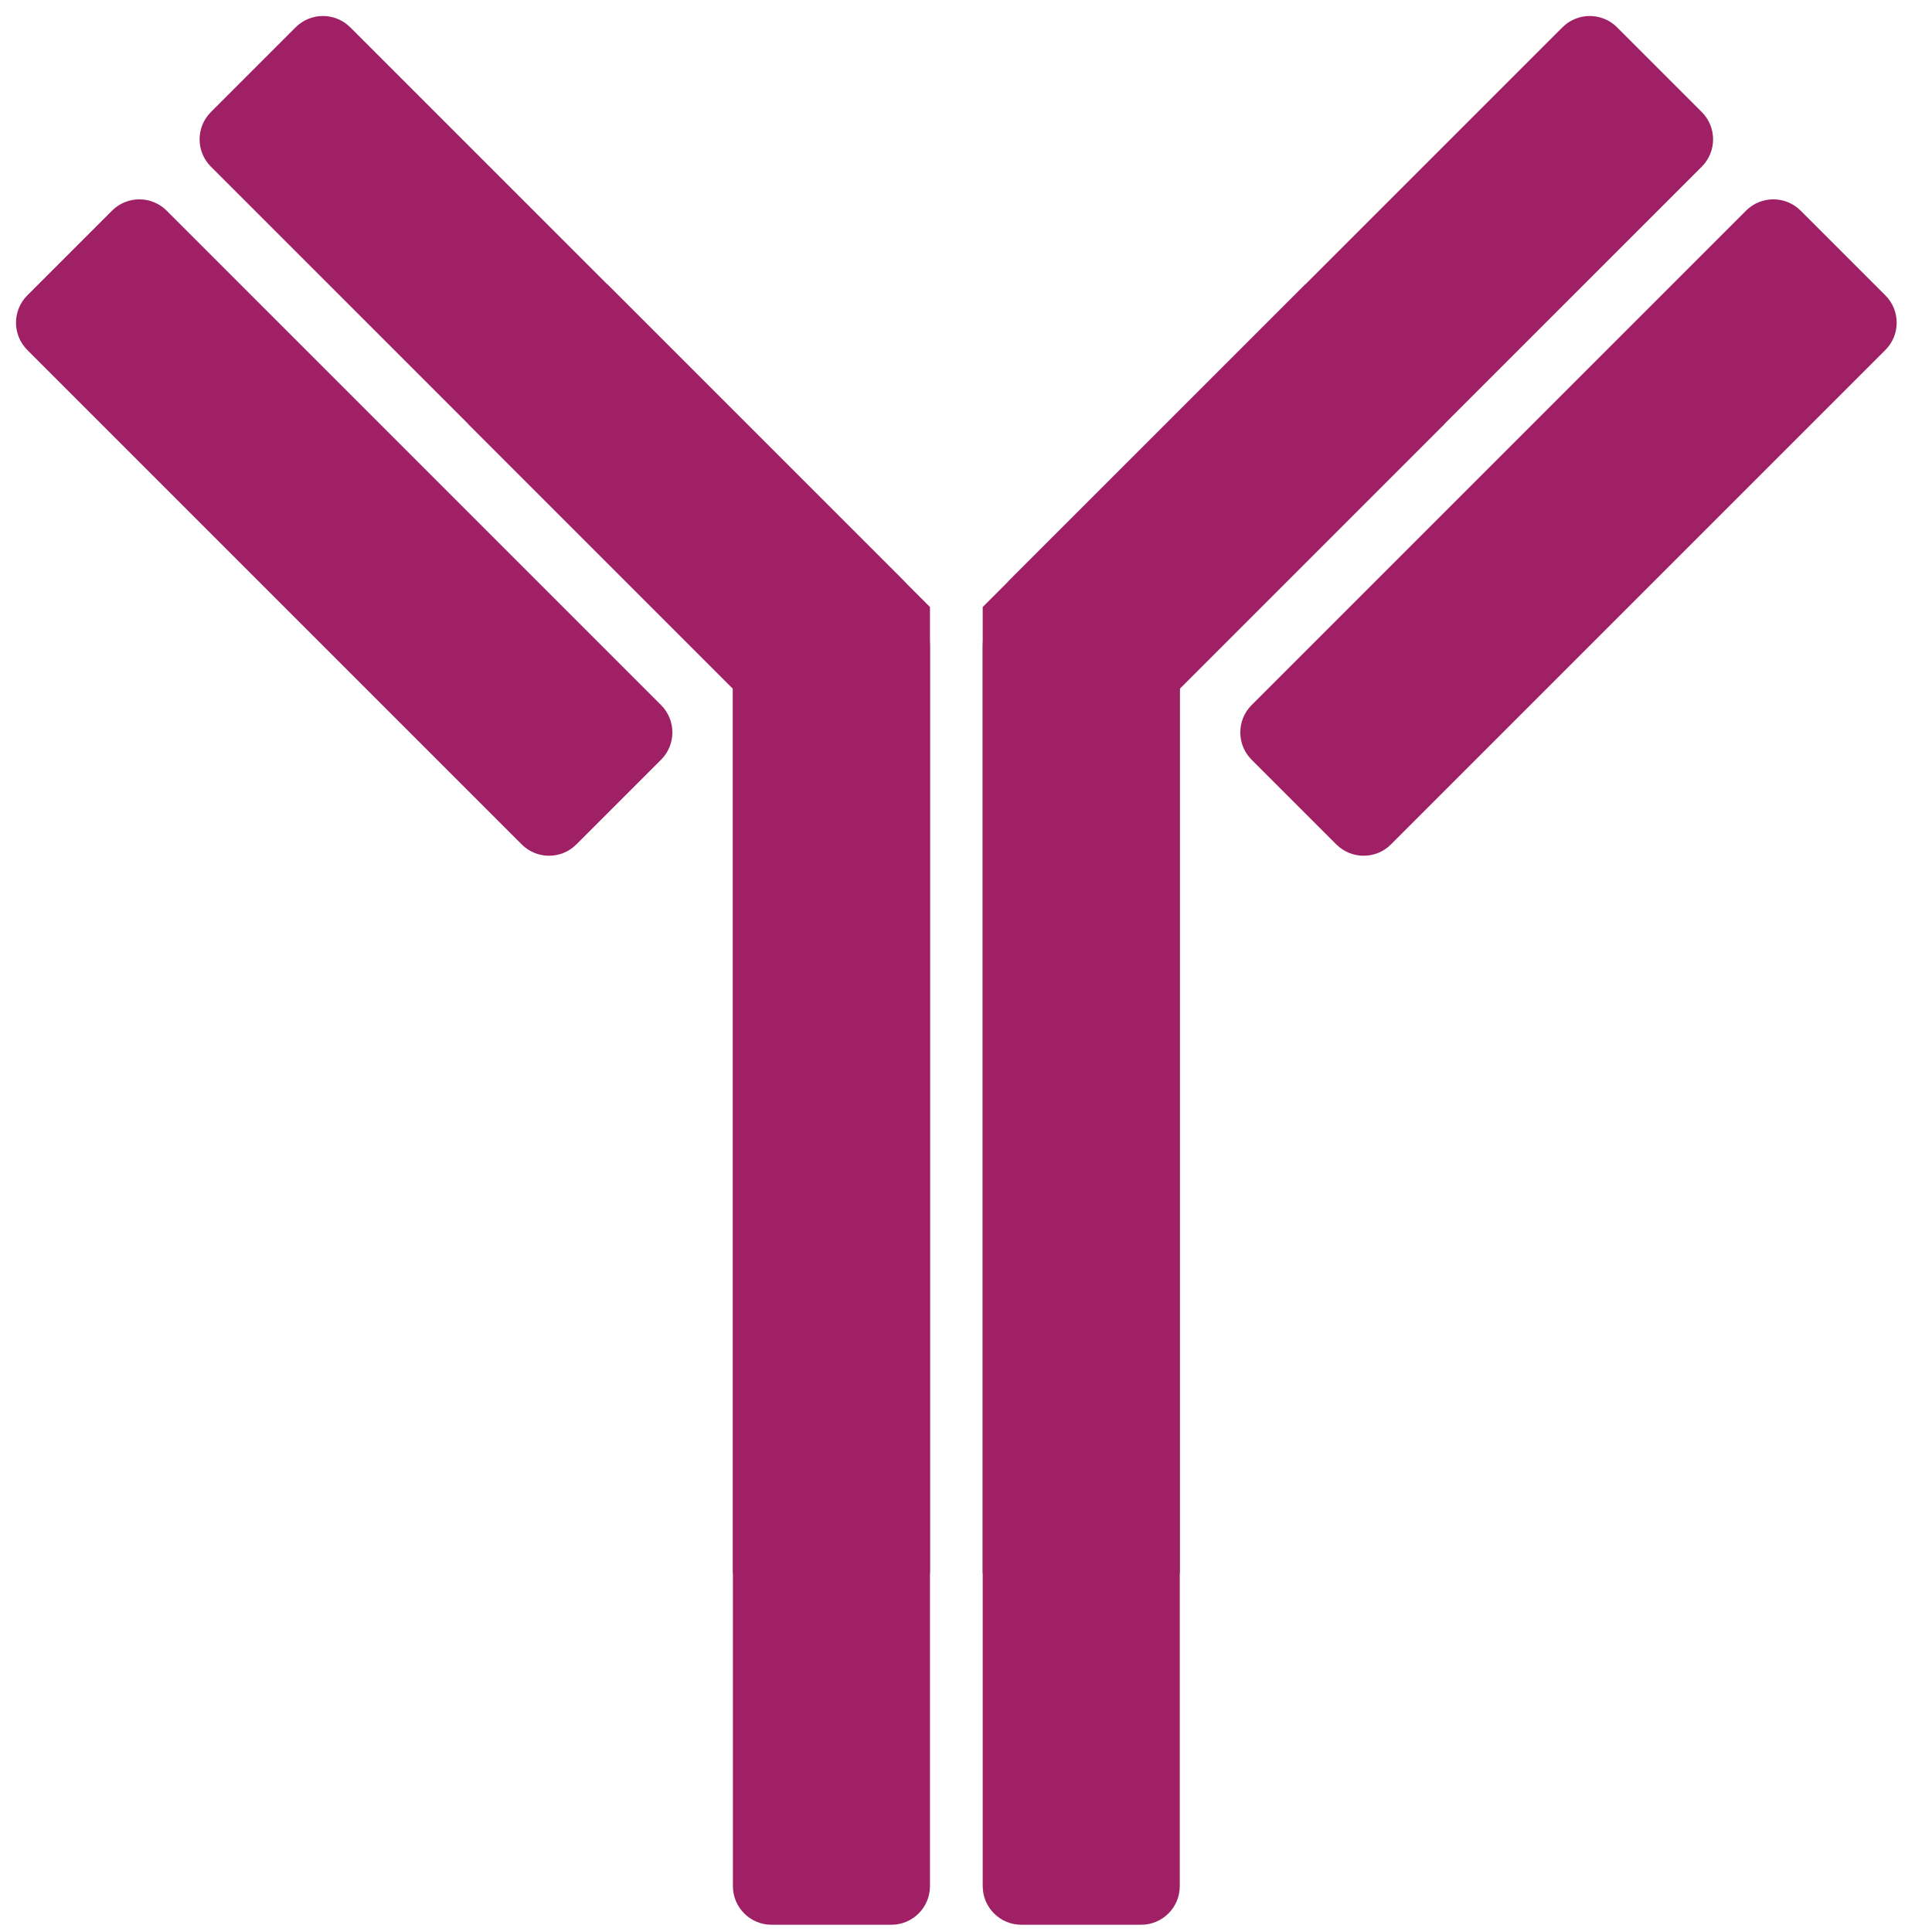 <svg width="40" height="40" viewBox="0 0 40 40" fill="none" xmlns="http://www.w3.org/2000/svg">
<g id="Antibody" clip-path="url(#clip0_478_565)">
<path id="Vector" d="M15.974 39.85H18.454C18.896 39.85 19.254 39.492 19.254 39.05L19.254 13.37C19.254 12.928 18.896 12.57 18.454 12.57H15.974C15.532 12.57 15.174 12.928 15.174 13.37L15.174 39.05C15.174 39.492 15.532 39.85 15.974 39.85Z" fill="#9F2065"/>
<path id="Vector_2" d="M15.174 12.57H19.254V32.57H15.174V12.57Z" fill="#9F2065"/>
<path id="Vector_3" d="M13.687 15.729L11.933 17.483C11.62 17.795 11.114 17.795 10.802 17.483L0.566 7.247C0.253 6.934 0.253 6.428 0.566 6.115L2.319 4.362C2.632 4.049 3.138 4.049 3.451 4.362L13.687 14.598C13.999 14.91 13.999 15.417 13.687 15.729Z" fill="#9F2065"/>
<path id="Vector_4" d="M18.69 13.135L16.936 14.888C16.624 15.201 16.117 15.201 15.805 14.888L4.367 3.451C4.054 3.138 4.054 2.632 4.367 2.319L6.12 0.566C6.433 0.253 6.939 0.253 7.252 0.566L18.69 12.003C19.002 12.316 19.002 12.822 18.69 13.135Z" fill="#9F2065"/>
<path id="Vector_5" d="M19.255 12.569L16.37 15.454L9.692 8.776L12.577 5.891L19.255 12.569Z" fill="#9F2065"/>
<path id="Vector_6" d="M23.626 39.85H21.146C20.704 39.85 20.346 39.492 20.346 39.05V13.37C20.346 12.928 20.704 12.57 21.146 12.57H23.626C24.068 12.57 24.426 12.928 24.426 13.37V39.05C24.426 39.492 24.068 39.85 23.626 39.85Z" fill="#9F2065"/>
<path id="Vector_7" d="M24.426 12.57H20.346V32.57H24.426V12.57Z" fill="#9F2065"/>
<path id="Vector_8" d="M25.913 15.729L27.667 17.483C27.98 17.795 28.486 17.795 28.798 17.483L39.034 7.247C39.347 6.934 39.347 6.428 39.034 6.115L37.281 4.362C36.968 4.049 36.462 4.049 36.149 4.362L25.913 14.598C25.601 14.91 25.601 15.417 25.913 15.729Z" fill="#9F2065"/>
<path id="Vector_9" d="M20.91 13.135L22.664 14.888C22.977 15.201 23.483 15.201 23.795 14.888L35.233 3.451C35.546 3.138 35.546 2.632 35.233 2.319L33.48 0.566C33.167 0.253 32.661 0.253 32.348 0.566L20.91 12.003C20.598 12.316 20.598 12.822 20.91 13.135Z" fill="#9F2065"/>
<path id="Vector_10" d="M20.345 12.569L23.23 15.454L29.908 8.776L27.023 5.891L20.345 12.569Z" fill="#9F2065"/>
</g>
<defs>
<clipPath id="clip0_478_565">
<rect width="40" height="40" fill="white"/>
</clipPath>
</defs>
</svg>
